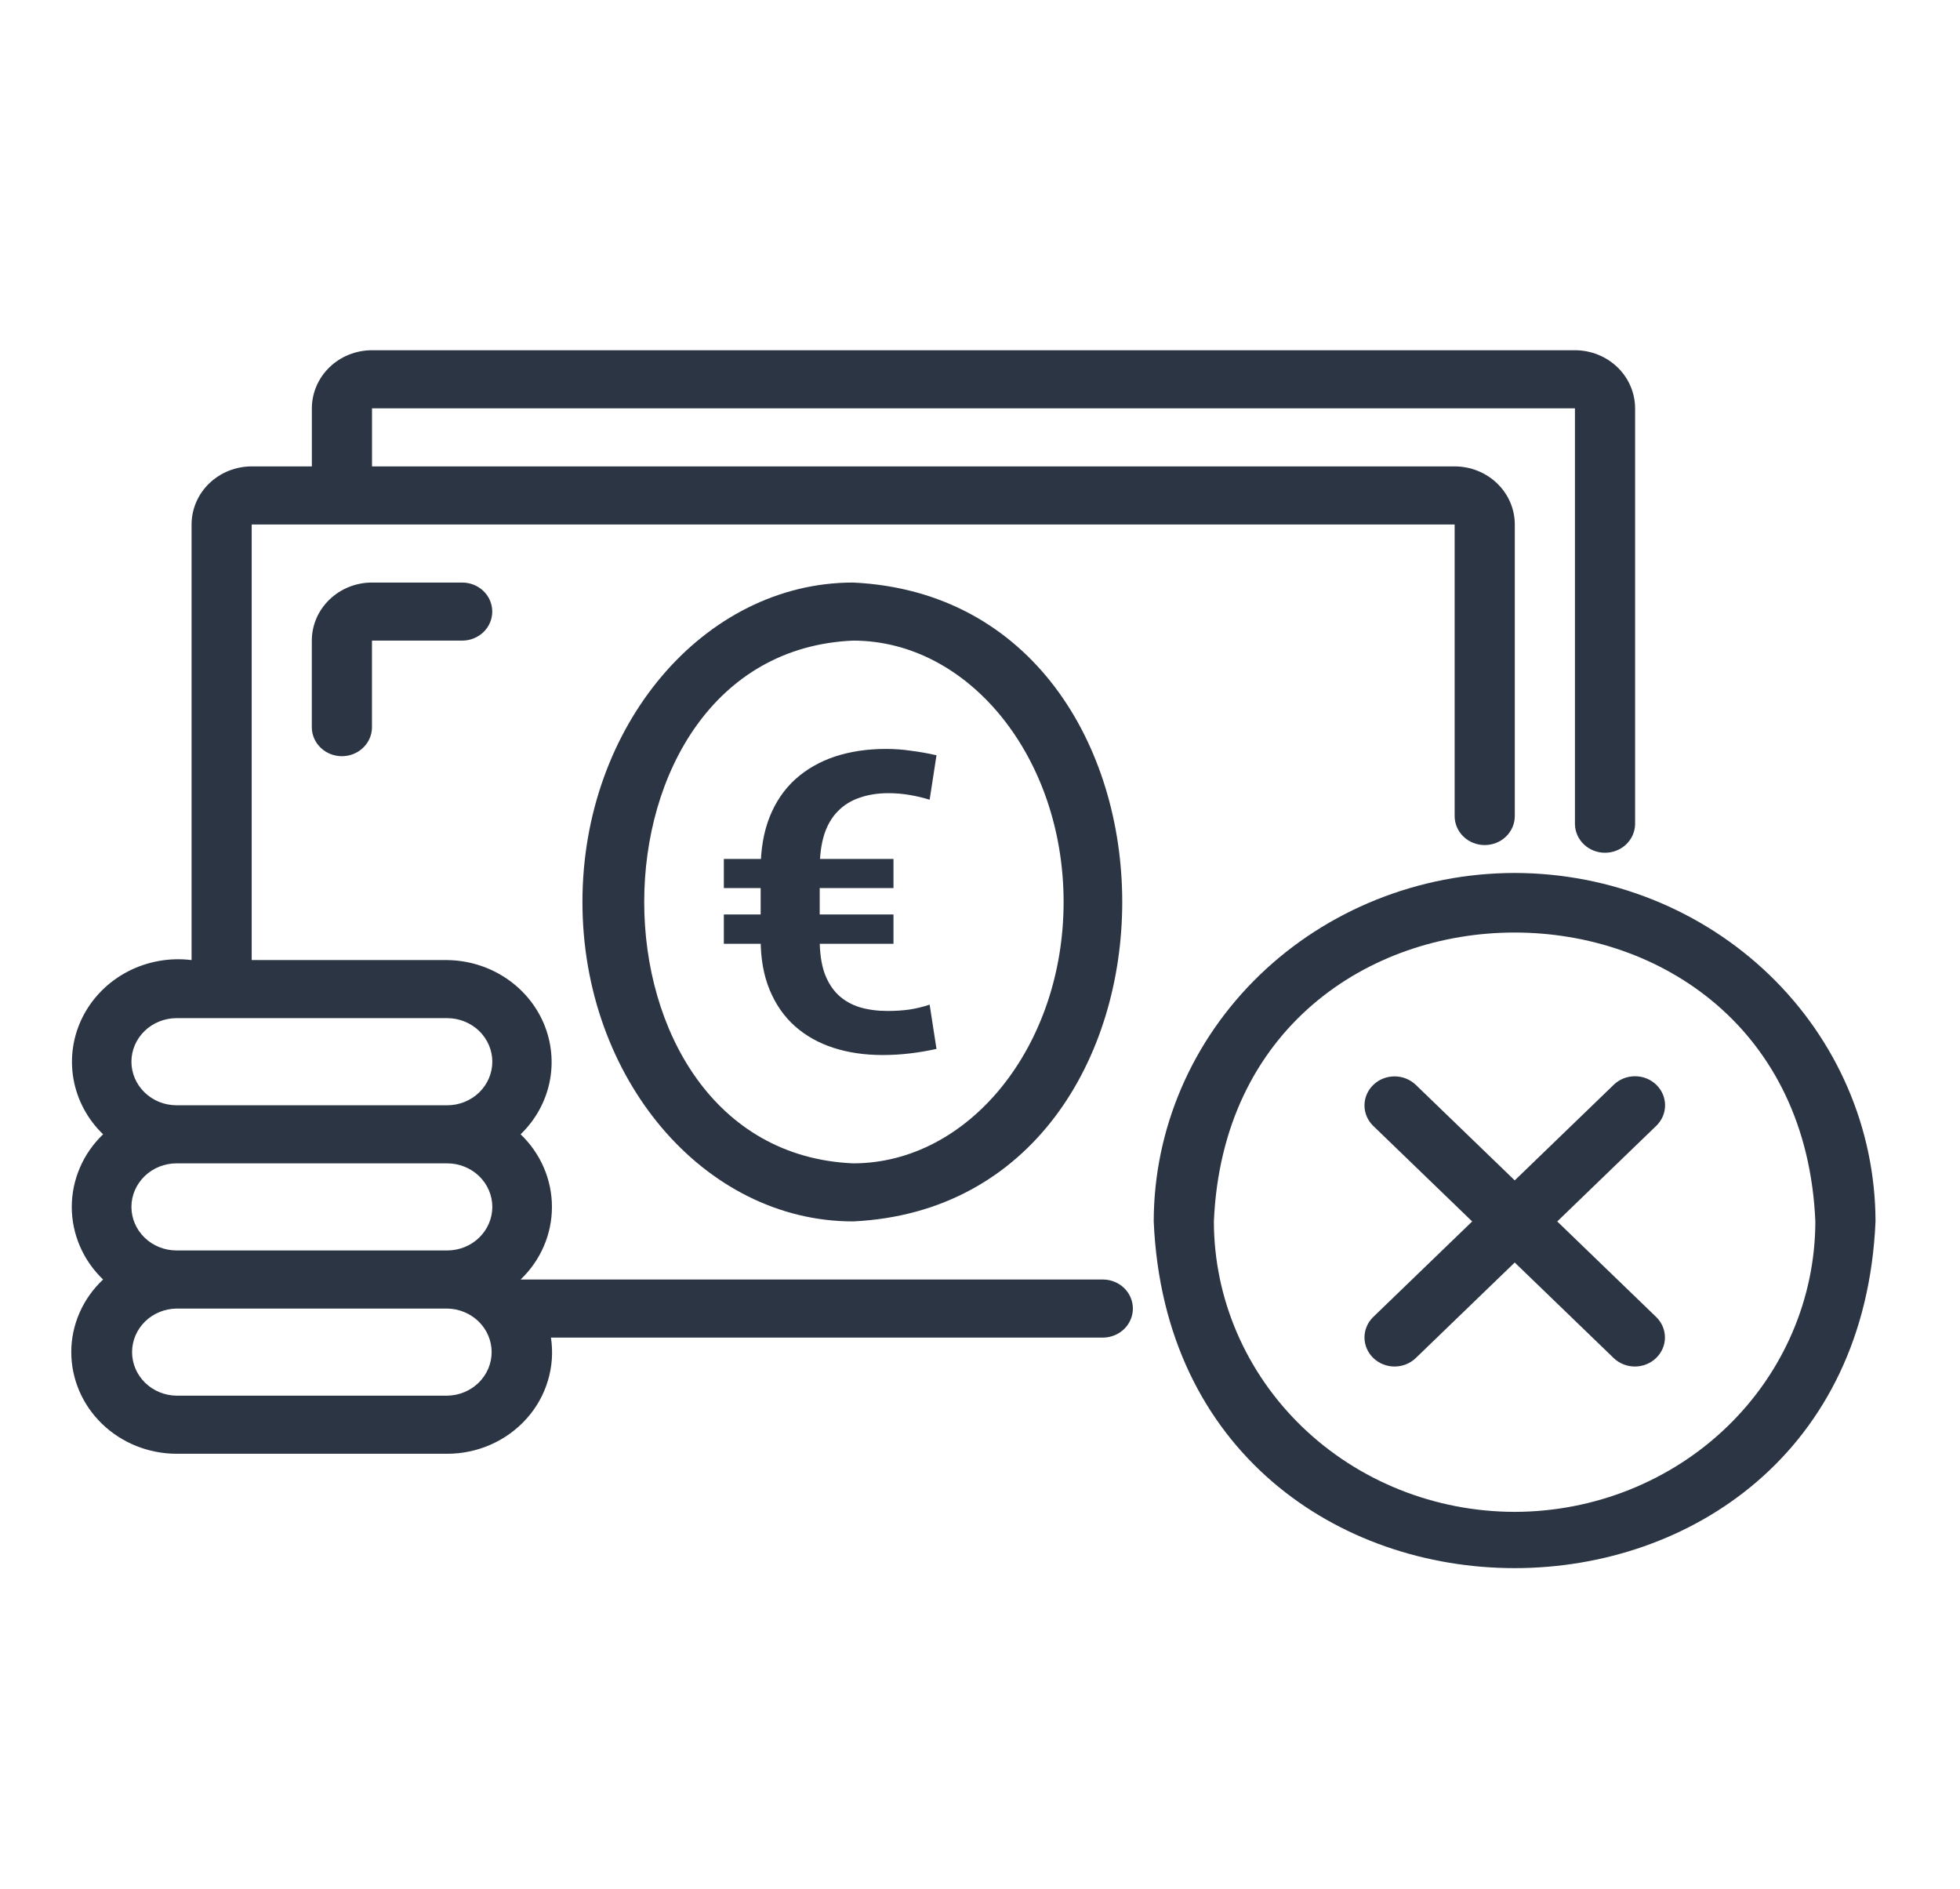 <svg width="55" height="53" viewBox="0 0 55 53" fill="none" xmlns="http://www.w3.org/2000/svg">
<path d="M10.438 16.344C9.99 16.344 9.561 16.516 9.245 16.822C8.928 17.127 8.75 17.541 8.75 17.973V20.418C8.754 20.631 8.845 20.834 9.003 20.983C9.161 21.133 9.373 21.216 9.594 21.216C9.815 21.216 10.027 21.133 10.185 20.983C10.343 20.834 10.434 20.631 10.438 20.418V17.973H12.97C13.193 17.973 13.408 17.887 13.566 17.735C13.725 17.582 13.813 17.375 13.813 17.159C13.813 16.942 13.725 16.735 13.566 16.582C13.408 16.43 13.193 16.344 12.97 16.344H10.438Z" fill="#2B3544"/>
<path d="M16.344 25.306C16.344 30.248 19.751 34.268 23.939 34.268C34.011 33.789 34.007 16.82 23.939 16.344C19.751 16.344 16.344 20.364 16.344 25.306ZM29.846 25.306C29.846 29.349 27.196 32.639 23.939 32.639C16.122 32.302 16.125 18.308 23.939 17.973C27.196 17.973 29.846 21.263 29.846 25.306Z" fill="#2B3544"/>
<path d="M2 37.935C2.001 38.691 2.312 39.416 2.866 39.95C3.42 40.485 4.171 40.786 4.954 40.787H12.549C12.972 40.787 13.39 40.699 13.774 40.529C14.159 40.358 14.501 40.11 14.777 39.801C15.054 39.492 15.258 39.128 15.375 38.736C15.493 38.344 15.522 37.932 15.46 37.528H30.962C31.183 37.523 31.394 37.436 31.549 37.283C31.703 37.131 31.79 36.926 31.79 36.713C31.79 36.499 31.703 36.295 31.549 36.142C31.394 35.99 31.183 35.902 30.962 35.898H14.609C14.888 35.632 15.109 35.314 15.26 34.965C15.411 34.615 15.488 34.24 15.488 33.861C15.488 33.483 15.411 33.108 15.26 32.758C15.109 32.408 14.888 32.091 14.609 31.824C15.022 31.426 15.304 30.919 15.42 30.367C15.536 29.814 15.48 29.241 15.261 28.72C15.04 28.198 14.666 27.75 14.183 27.433C13.701 27.115 13.132 26.943 12.549 26.936L7.063 26.936V14.715H40.819V22.895C40.819 23.111 40.908 23.318 41.066 23.471C41.225 23.624 41.439 23.709 41.663 23.709C41.887 23.709 42.102 23.624 42.26 23.471C42.418 23.318 42.507 23.111 42.507 22.895V14.715C42.507 14.283 42.329 13.868 42.012 13.563C41.696 13.257 41.267 13.086 40.819 13.085H10.439V11.456H44.195V23.123C44.198 23.337 44.289 23.541 44.447 23.691C44.605 23.841 44.817 23.925 45.039 23.925C45.26 23.925 45.473 23.841 45.631 23.691C45.789 23.541 45.879 23.337 45.883 23.123V11.456C45.882 11.024 45.704 10.609 45.388 10.304C45.071 9.998 44.642 9.827 44.195 9.826H10.439C9.991 9.827 9.562 9.998 9.246 10.304C8.93 10.609 8.752 11.024 8.751 11.456V13.085H7.063C6.616 13.086 6.187 13.257 5.87 13.563C5.554 13.868 5.376 14.283 5.376 14.715V26.936C4.759 26.86 4.133 26.973 3.586 27.257C3.039 27.542 2.598 27.985 2.324 28.523C2.05 29.062 1.958 29.67 2.06 30.262C2.162 30.854 2.453 31.4 2.893 31.824C2.615 32.091 2.393 32.408 2.243 32.758C2.092 33.108 2.014 33.483 2.014 33.861C2.014 34.24 2.092 34.615 2.243 34.965C2.393 35.314 2.615 35.632 2.893 35.898C2.611 36.163 2.386 36.479 2.233 36.829C2.079 37.179 2 37.555 2 37.935ZM3.688 29.788C3.688 29.463 3.822 29.153 4.059 28.924C4.296 28.695 4.618 28.566 4.954 28.565H12.549C12.884 28.565 13.206 28.694 13.444 28.923C13.681 29.153 13.815 29.463 13.815 29.788C13.815 30.112 13.681 30.422 13.444 30.652C13.206 30.881 12.884 31.01 12.549 31.01H4.954C4.618 31.009 4.296 30.881 4.059 30.651C3.822 30.422 3.688 30.112 3.688 29.788ZM3.688 33.861C3.688 33.537 3.822 33.227 4.059 32.998C4.296 32.768 4.618 32.639 4.954 32.639H12.549C12.884 32.639 13.206 32.768 13.444 32.997C13.681 33.226 13.815 33.537 13.815 33.861C13.815 34.185 13.681 34.496 13.444 34.725C13.206 34.955 12.884 35.083 12.549 35.083H4.954C4.618 35.083 4.296 34.954 4.059 34.725C3.822 34.496 3.688 34.185 3.688 33.861ZM12.549 36.713C12.881 36.718 13.198 36.849 13.432 37.077C13.665 37.306 13.796 37.614 13.796 37.935C13.796 38.256 13.665 38.564 13.432 38.793C13.198 39.022 12.881 39.153 12.549 39.157H4.954C4.621 39.153 4.304 39.022 4.07 38.793C3.837 38.564 3.706 38.256 3.706 37.935C3.706 37.614 3.837 37.306 4.07 37.077C4.304 36.848 4.621 36.718 4.954 36.713H12.549Z" fill="#2B3544"/>
<path d="M42.502 24.492C39.817 24.495 37.243 25.526 35.344 27.359C33.446 29.192 32.378 31.677 32.375 34.269C32.931 47.24 52.074 47.236 52.629 34.269C52.625 31.677 51.557 29.192 49.659 27.359C47.761 25.526 45.187 24.495 42.502 24.492ZM42.502 42.417C40.264 42.414 38.119 41.555 36.537 40.028C34.955 38.5 34.065 36.429 34.063 34.269C34.526 23.46 50.479 23.463 50.941 34.269C50.938 36.429 50.048 38.5 48.466 40.028C46.884 41.555 44.739 42.414 42.502 42.417Z" fill="#2B3544"/>
<path d="M46.477 30.434C46.399 30.358 46.306 30.298 46.203 30.257C46.101 30.216 45.991 30.195 45.88 30.195C45.77 30.195 45.66 30.216 45.557 30.257C45.455 30.298 45.362 30.358 45.284 30.434L42.505 33.117L39.726 30.434C39.567 30.283 39.353 30.198 39.13 30.199C38.907 30.2 38.694 30.285 38.536 30.438C38.379 30.59 38.29 30.796 38.289 31.011C38.288 31.226 38.376 31.433 38.532 31.586L41.311 34.269L38.532 36.952C38.376 37.105 38.288 37.312 38.289 37.527C38.29 37.742 38.379 37.948 38.536 38.1C38.694 38.253 38.907 38.338 39.13 38.339C39.353 38.34 39.567 38.255 39.726 38.104L42.505 35.421L45.284 38.104C45.442 38.255 45.656 38.34 45.879 38.339C46.102 38.338 46.316 38.253 46.473 38.1C46.631 37.948 46.72 37.742 46.72 37.527C46.721 37.312 46.633 37.105 46.477 36.952L43.698 34.269L46.477 31.586C46.555 31.51 46.617 31.421 46.66 31.322C46.702 31.223 46.724 31.117 46.724 31.01C46.724 30.903 46.702 30.797 46.66 30.698C46.617 30.599 46.555 30.51 46.477 30.434Z" fill="#2B3544"/>
<path d="M24.91 28.364C25.122 28.364 25.326 28.351 25.522 28.324C25.718 28.293 25.907 28.247 26.087 28.186L26.279 29.428C26.043 29.481 25.797 29.523 25.54 29.554C25.284 29.585 25.026 29.6 24.766 29.6C24.266 29.6 23.808 29.533 23.392 29.399C22.976 29.265 22.613 29.062 22.305 28.79C22.001 28.517 21.765 28.178 21.597 27.772C21.429 27.366 21.345 26.895 21.345 26.358V24.392C21.345 23.832 21.429 23.342 21.597 22.92C21.765 22.499 22.005 22.146 22.317 21.863C22.633 21.579 23.006 21.366 23.434 21.224C23.866 21.083 24.342 21.012 24.862 21.012C25.102 21.012 25.338 21.029 25.57 21.064C25.806 21.094 26.043 21.136 26.279 21.19L26.087 22.437C25.919 22.384 25.735 22.34 25.534 22.305C25.334 22.271 25.134 22.253 24.934 22.253C24.634 22.253 24.364 22.296 24.124 22.38C23.884 22.46 23.68 22.587 23.512 22.759C23.344 22.928 23.215 23.146 23.128 23.415C23.044 23.683 23.002 24.005 23.002 24.38V26.358C23.002 26.726 23.046 27.038 23.134 27.295C23.226 27.548 23.356 27.755 23.524 27.916C23.692 28.073 23.894 28.188 24.13 28.261C24.366 28.33 24.626 28.364 24.91 28.364ZM25.072 24.099V24.915H20.312V24.099H25.072ZM25.072 25.657V26.479H20.312V25.657H25.072Z" fill="#2B3544"/>
</svg>